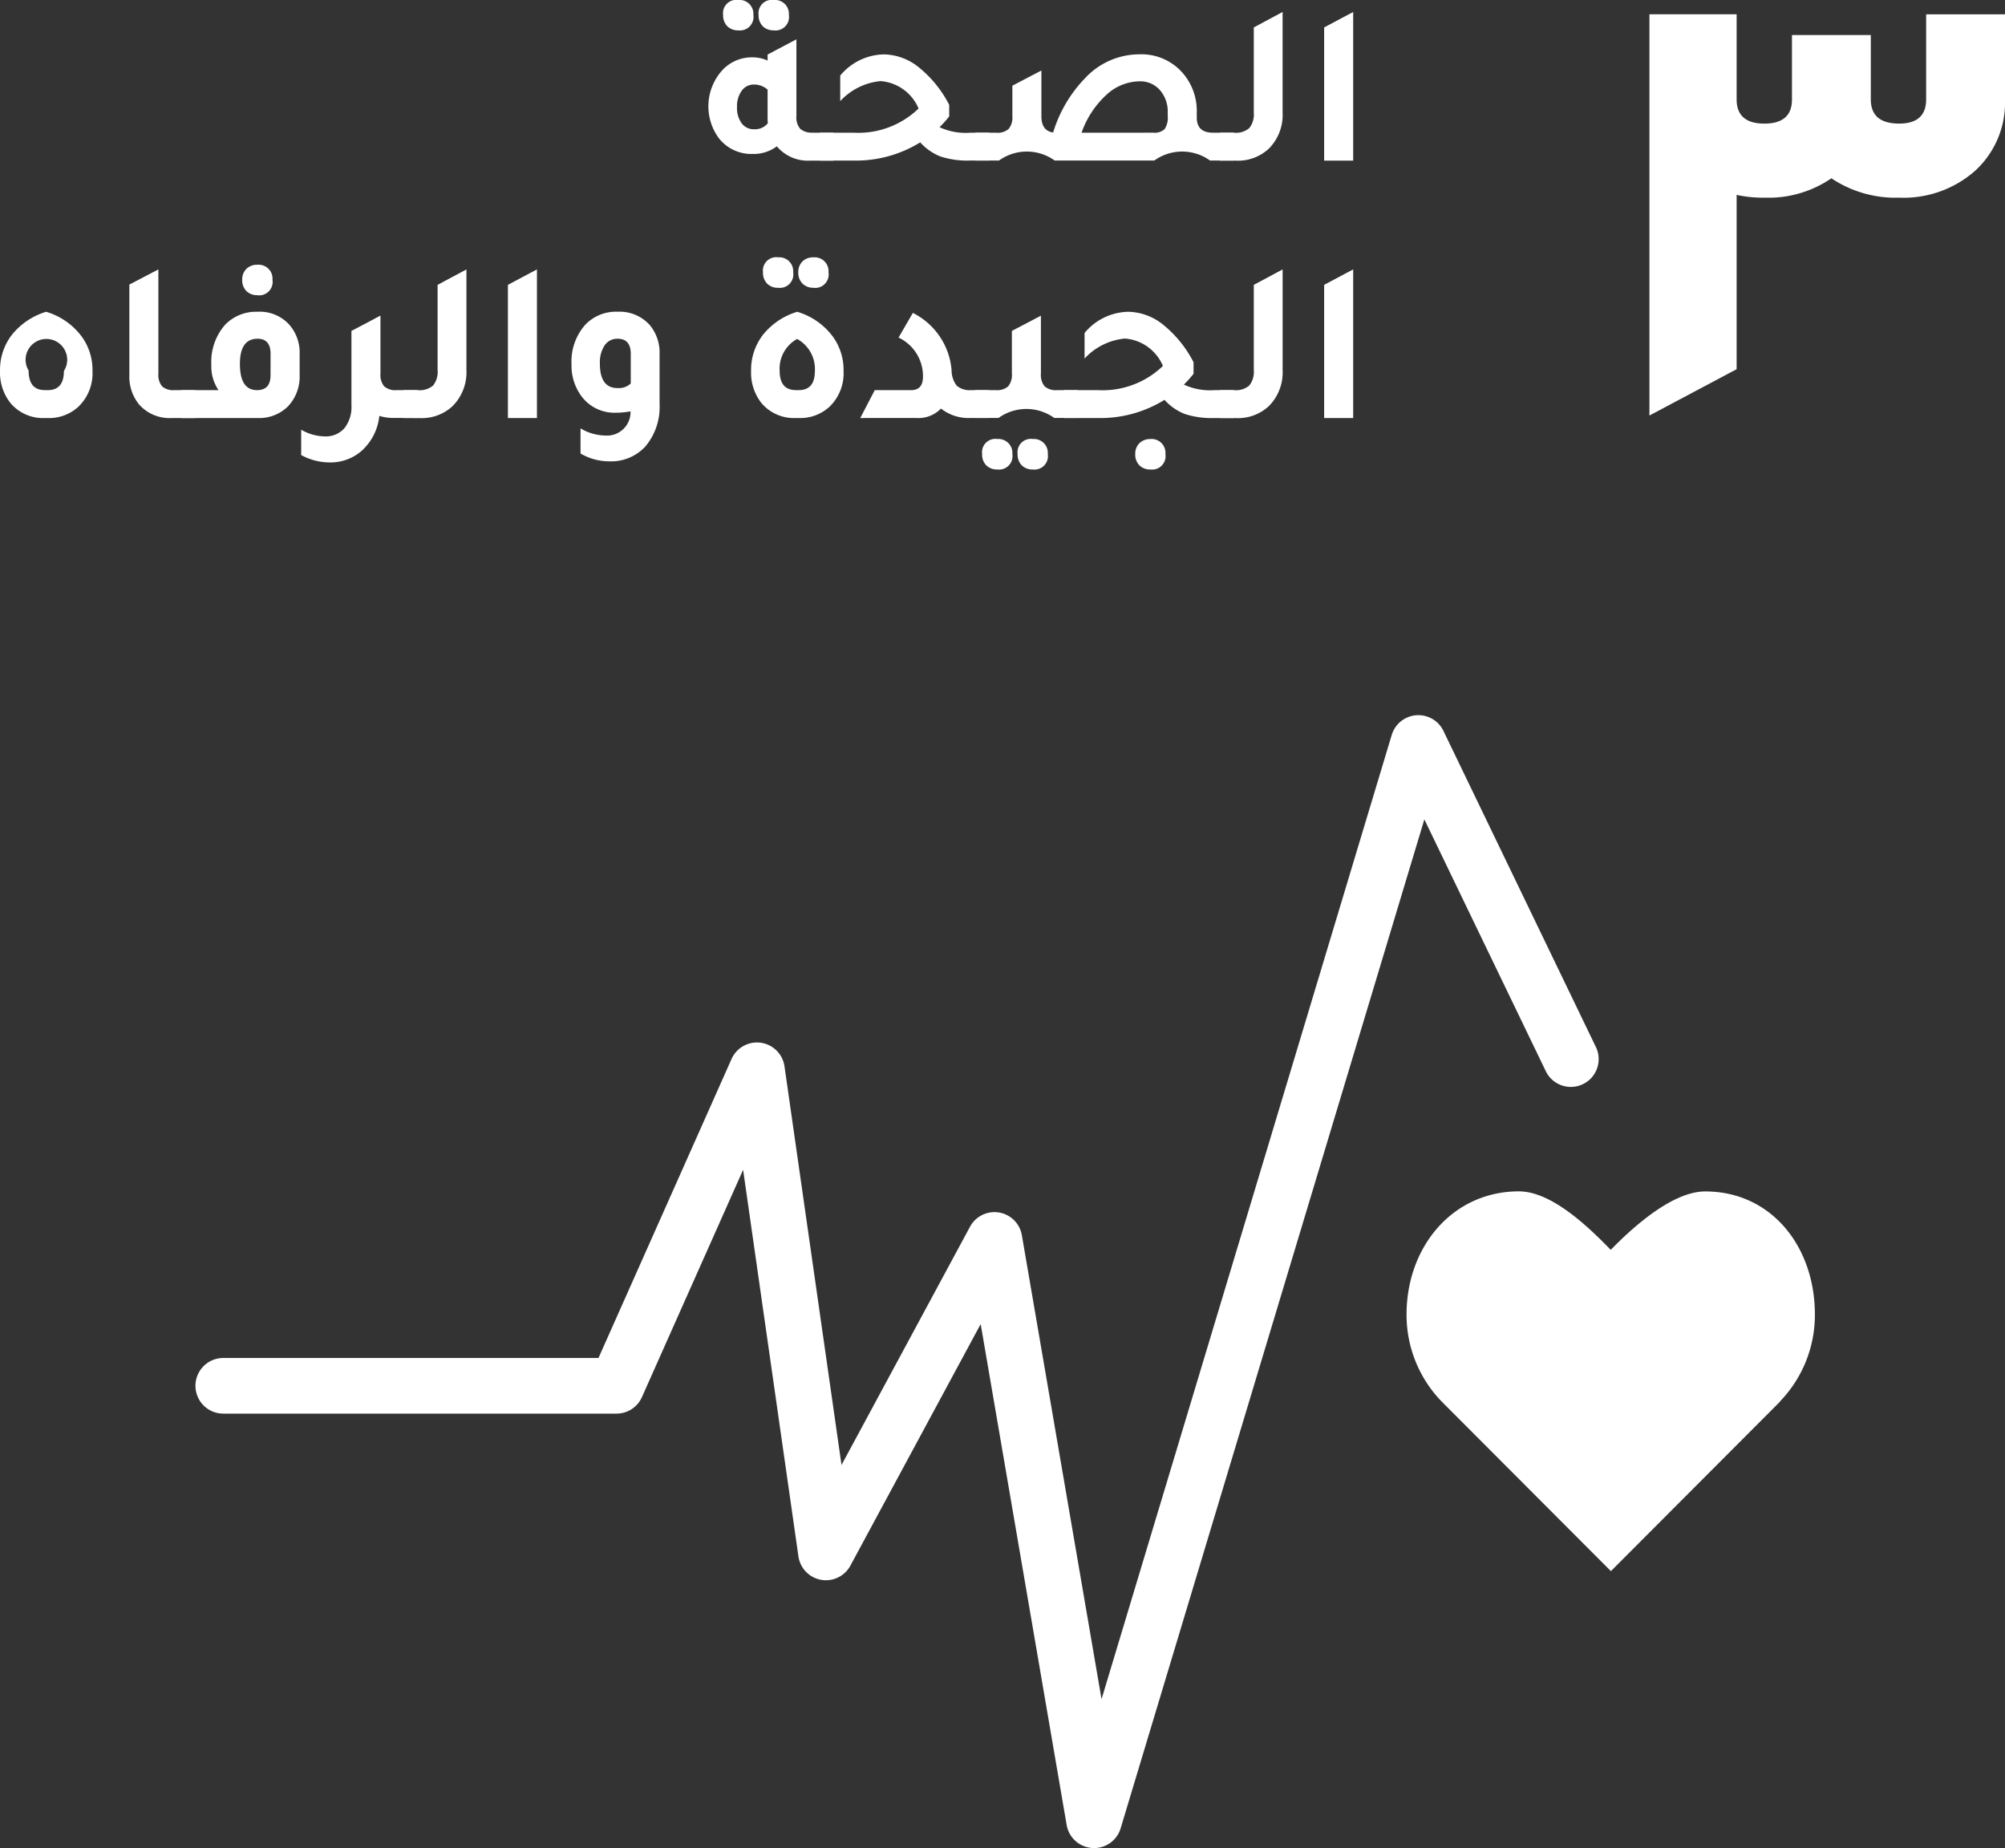 <svg xmlns="http://www.w3.org/2000/svg" width="133.354" height="122.9" viewBox="0 0 133.354 122.9">
  <rect x="0" y="0" width="133.354" height="122.9" fill="#333333" stroke="none"/>
  <g id="GOAL_3_ARABIC" data-name="GOAL 3 ARABIC" transform="translate(-4193 1360)">
    <g id="Group_7" data-name="Group 7" transform="translate(-0.958)">
      <path id="Path_707" data-name="Path 707" d="M490.248,222.1c0-4.521-2.9-8.185-7.293-8.185-2.2,0-4.846,2.407-6.285,3.885-1.44-1.48-3.913-3.89-6.11-3.89-4.392,0-7.471,3.666-7.471,8.188a8.278,8.278,0,0,0,2.332,5.787l11.259,11.281,11.245-11.268-.009-.009a8.28,8.28,0,0,0,2.332-5.79" transform="translate(3824.42 -1494.68)" fill="#fff"/>
      <path id="Path_544" data-name="Path 544" d="M466.962,267.274a1.045,1.045,0,0,1-.115,0,1.848,1.848,0,0,1-1.709-1.533l-5.718-33.311-8.665,16.063a1.848,1.848,0,0,1-3.457-.614l-3.679-25.708-6.729,15.114a1.848,1.848,0,0,1-1.689,1.1H409.044a1.849,1.849,0,1,1,0-3.7H434L442.85,214.8a1.85,1.85,0,0,1,3.521.489l3.793,26.511,8.546-15.843a1.848,1.848,0,0,1,3.449.565l5.3,30.853,19.3-64.125a1.851,1.851,0,0,1,3.437-.272l10.158,21.06a1.85,1.85,0,0,1-3.333,1.605l-8.092-16.776-20.2,67.095a1.843,1.843,0,0,1-1.767,1.316" transform="translate(3799.764 -1504.374)" fill="#fff"/>
    </g>
    <g id="Group_8" data-name="Group 8">
      <path id="Path_798" data-name="Path 798" d="M437.145,167.757h1.379v1.855h-1.562a2.69,2.69,0,0,1-2.206-.951,2.575,2.575,0,0,1-1.61.507,2.74,2.74,0,0,1-2.255-1.058,3.574,3.574,0,0,1,.291-4.568,2.681,2.681,0,0,1,1.918-.8,2.5,2.5,0,0,1,1.04.215v-.4l1.917-1.012v5.1a1.173,1.173,0,0,0,.252.85,1.153,1.153,0,0,0,.836.254m-4.95-6.8a1,1,0,0,1-.736-.275,1.019,1.019,0,0,1-.277-.752.887.887,0,0,1,1.013-.994.925.925,0,0,1,1,.994.9.9,0,0,1-1,1.027m1.945,3.94a1.352,1.352,0,0,0-.9-.337.984.984,0,0,0-.82.412,1.757,1.757,0,0,0-.314,1.088,1.716,1.716,0,0,0,.307,1.074,1,1,0,0,0,.843.4,1.091,1.091,0,0,0,.9-.4,3.41,3.41,0,0,1-.016-.383Zm.415-3.94a1,1,0,0,1-.736-.275,1.019,1.019,0,0,1-.277-.752.887.887,0,0,1,1.013-.994.925.925,0,0,1,1,.994.894.894,0,0,1-1,1.027" transform="translate(3809.913 -1518.93)" fill="#fff"/>
      <path id="Path_799" data-name="Path 799" d="M445.333,166.65h1.287V168.5h-1.3a5.753,5.753,0,0,1-1.94-.268,3.561,3.561,0,0,1-1.356-.942,8.1,8.1,0,0,1-4.414,1.211H435.34V166.65h2.283a5.77,5.77,0,0,0,4.292-1.61,2.984,2.984,0,0,0-2.529-1.823,4.185,4.185,0,0,0-2.682,1.332v-1.7a3.864,3.864,0,0,1,2.911-1.409,3.787,3.787,0,0,1,2.33.873,7.7,7.7,0,0,1,2.007,2.483v.767a7.214,7.214,0,0,1-.641.719,4.123,4.123,0,0,0,2.022.369" transform="translate(3812.18 -1517.823)" fill="#fff"/>
      <path id="Path_800" data-name="Path 800" d="M458.316,166.65h1.38V168.5h-1.564a3.177,3.177,0,0,0-3.711,0H447.8a3.175,3.175,0,0,0-3.709,0H442.53V166.65h1.378a1.124,1.124,0,0,0,.829-.254,1.2,1.2,0,0,0,.245-.849v-2.025l1.931-1.01v3.035q0,.977.781,1.087A8.921,8.921,0,0,1,449.839,163a4.934,4.934,0,0,1,3.587-1.564,3.635,3.635,0,0,1,2.9,1.258,3.844,3.844,0,0,1,.921,2.62v.321q0,1.012,1.072,1.012m-3.97,0a.979.979,0,0,0,.76-.238,1.375,1.375,0,0,0,.207-.881v-.215a2.172,2.172,0,0,0-.522-1.5,1.726,1.726,0,0,0-1.35-.582,3.3,3.3,0,0,0-2.229.919,6.187,6.187,0,0,0-1.631,2.5Z" transform="translate(3815.351 -1517.823)" fill="#fff"/>
      <path id="Path_801" data-name="Path 801" d="M453.8,169.368v-1.855h.966a1.364,1.364,0,0,0,1-.307,1.467,1.467,0,0,0,.3-1.04V160.51l1.917-1.028v6.7a3.182,3.182,0,0,1-.9,2.375,3.009,3.009,0,0,1-2.206.813Z" transform="translate(3820.324 -1518.686)" fill="#fff"/>
      <path id="Path_802" data-name="Path 802" d="M458.621,169.368V160.51l1.931-1.027v9.885Z" transform="translate(3822.449 -1518.686)" fill="#fff"/>
      <path id="Path_803" data-name="Path 803" d="M400.5,180.384a2.824,2.824,0,0,1-2.284-.983,3.25,3.25,0,0,1-.706-2.16,3.8,3.8,0,0,1,.8-2.405,4.626,4.626,0,0,1,2.267-1.518,4.563,4.563,0,0,1,2.361,1.64,3.757,3.757,0,0,1,.721,2.283,3.087,3.087,0,0,1-.921,2.376,2.877,2.877,0,0,1-2.084.767Zm-.016-1.855h.2q1.074,0,1.074-1.274a1.383,1.383,0,1,0-2.346-.029q0,1.3,1.074,1.3" transform="translate(3795.492 -1512.583)" fill="#fff"/>
      <path id="Path_804" data-name="Path 804" d="M406.3,181.247a2.709,2.709,0,0,1-2.162-.888,2.935,2.935,0,0,1-.659-1.977v-6.011l1.931-1.009v6.926a1.2,1.2,0,0,0,.245.85,1.119,1.119,0,0,0,.827.254h1.381v1.855Z" transform="translate(3798.124 -1513.446)" fill="#fff"/>
      <path id="Path_805" data-name="Path 805" d="M405.879,181.341v-1.855h2.469a2.8,2.8,0,0,1-.477-1.686,3.736,3.736,0,0,1,.921-2.666,2.86,2.86,0,0,1,2.16-.859,2.637,2.637,0,0,1,2.116.873,2.825,2.825,0,0,1,.676,1.963v1.379a2.877,2.877,0,0,1-.783,2.084,2.723,2.723,0,0,1-2.039.767Zm5.932-4.26q0-1.012-.859-1.013-1.18,0-1.18,1.67,0,1.749,1.136,1.748c.6,0,.9-.329.9-.98Zm-.873-3.91a1,1,0,0,1-.736-.275,1.016,1.016,0,0,1-.277-.752.975.975,0,0,1,.277-.721,1,1,0,0,1,.736-.275.925.925,0,0,1,1,1,.894.894,0,0,1-1,1.028" transform="translate(3799.185 -1513.541)" fill="#fff"/>
      <path id="Path_748" data-name="Path 748" d="M417.756,178.45h1.379V180.3h-1.564a3.23,3.23,0,0,1-.966-.138,3.62,3.62,0,0,1-1.182,2.33,3.145,3.145,0,0,1-2.129.765,3.964,3.964,0,0,1-1.886-.49v-1.686a3.2,3.2,0,0,0,1.564.445,1.642,1.642,0,0,0,1.311-.545,2.252,2.252,0,0,0,.467-1.51V174.51l1.257-.659.66-.353v.017l.014-.017v3.848a1.2,1.2,0,0,0,.245.85,1.122,1.122,0,0,0,.829.254" transform="translate(3801.624 -1512.504)" fill="#fff"/>
      <path id="Path_806" data-name="Path 806" d="M416.131,181.247v-1.855h.967a1.36,1.36,0,0,0,1-.307,1.467,1.467,0,0,0,.3-1.04v-5.655l1.918-1.027v6.7a3.187,3.187,0,0,1-.905,2.375,3.01,3.01,0,0,1-2.208.813Z" transform="translate(3803.707 -1513.446)" fill="#fff"/>
      <path id="Path_807" data-name="Path 807" d="M420.95,181.247v-8.858l1.931-1.027v9.885Z" transform="translate(3805.832 -1513.446)" fill="#fff"/>
      <path id="Path_749" data-name="Path 749" d="M427.808,179.94a5.329,5.329,0,0,1-.98.092,2.73,2.73,0,0,1-2.252-1.059,3.394,3.394,0,0,1-.69-2.146,3.684,3.684,0,0,1,.919-2.652,2.816,2.816,0,0,1,2.146-.859,2.693,2.693,0,0,1,2.131.876,2.859,2.859,0,0,1,.659,1.96v3.28a4.071,4.071,0,0,1-.951,2.852,3.1,3.1,0,0,1-2.421.98,3.78,3.78,0,0,1-1.885-.52v-1.672a3.3,3.3,0,0,0,1.656.476,1.559,1.559,0,0,0,1.669-1.608m.017-3.817c0-.673-.293-1.012-.875-1.012a1.006,1.006,0,0,0-.866.445,2.058,2.058,0,0,0-.313,1.211q0,1.623,1.164,1.624a1.143,1.143,0,0,0,.889-.305Z" transform="translate(3807.127 -1512.584)" fill="#fff"/>
      <path id="Path_808" data-name="Path 808" d="M435.159,181.491a2.83,2.83,0,0,1-2.284-.981,3.257,3.257,0,0,1-.7-2.162,3.806,3.806,0,0,1,.8-2.405,4.631,4.631,0,0,1,2.268-1.517,4.555,4.555,0,0,1,2.361,1.64,3.757,3.757,0,0,1,.721,2.283,3.092,3.092,0,0,1-.919,2.376,2.878,2.878,0,0,1-2.085.767Zm-1.179-8.661a.994.994,0,0,1-.736-.274,1.019,1.019,0,0,1-.277-.752.888.888,0,0,1,1.013-1,.925.925,0,0,1,.994,1,.893.893,0,0,1-.994,1.026m1.164,6.806h.2q1.072,0,1.074-1.274a2.28,2.28,0,0,0-1.182-2.129,2.256,2.256,0,0,0-1.163,2.1c0,.869.356,1.3,1.072,1.3m1.179-6.806a.986.986,0,0,1-.736-.282,1.024,1.024,0,0,1-.275-.744.983.983,0,0,1,.275-.721,1,1,0,0,1,.736-.275.925.925,0,0,1,1,1,.893.893,0,0,1-1,1.026" transform="translate(3810.781 -1513.691)" fill="#fff"/>
      <path id="Path_809" data-name="Path 809" d="M437.211,180.36l.966-1.855H440.6c.523,0,.783-.3.783-.905a2.832,2.832,0,0,0-1.624-2.59l.95-1.64a4.685,4.685,0,0,1,2.575,3.787,1.7,1.7,0,0,0,.346,1.056,1.324,1.324,0,0,0,.971.291h1.167v1.855h-1.274a2.964,2.964,0,0,1-1.915-.628,2.083,2.083,0,0,1-1.626.628Z" transform="translate(3813.005 -1512.56)" fill="#fff"/>
      <path id="Path_750" data-name="Path 750" d="M447.966,178.45h1.378V180.3H447.78a3.175,3.175,0,0,0-3.709,0h-1.564V178.45h1.38a1.12,1.12,0,0,0,.827-.254,1.2,1.2,0,0,0,.246-.85V174.51l1.931-1.012v3.848a1.192,1.192,0,0,0,.246.85,1.118,1.118,0,0,0,.827.254m-3.972,3.25a.927.927,0,0,1,1,1,.894.894,0,0,1-1,1.026.99.99,0,0,1-.735-.275,1.01,1.01,0,0,1-.275-.751.886.886,0,0,1,1.01-1m2.362,0a.923.923,0,0,1,.994,1,.892.892,0,0,1-.994,1.026.993.993,0,0,1-.736-.275,1.011,1.011,0,0,1-.277-.751.888.888,0,0,1,1.013-1" transform="translate(3815.341 -1512.504)" fill="#fff"/>
      <path id="Path_751" data-name="Path 751" d="M456.607,178.529h1.287v1.855h-1.3a5.722,5.722,0,0,1-1.94-.268,3.546,3.546,0,0,1-1.355-.942,8.1,8.1,0,0,1-4.414,1.211h-2.268v-1.855H448.9a5.776,5.776,0,0,0,4.293-1.61,2.982,2.982,0,0,0-2.528-1.823,4.185,4.185,0,0,0-2.683,1.332v-1.7a3.861,3.861,0,0,1,2.911-1.411,3.791,3.791,0,0,1,2.332.873,7.714,7.714,0,0,1,2.006,2.483v.767a7.237,7.237,0,0,1-.643.719,4.114,4.114,0,0,0,2.023.369m-4.245,3.25a.921.921,0,0,1,.994,1,.892.892,0,0,1-.994,1.026,1,1,0,0,1-.736-.275,1.016,1.016,0,0,1-.277-.751.979.979,0,0,1,.277-.721,1,1,0,0,1,.736-.275" transform="translate(3817.153 -1512.583)" fill="#fff"/>
      <path id="Path_810" data-name="Path 810" d="M453.8,181.247v-1.855h.966a1.36,1.36,0,0,0,1-.307,1.467,1.467,0,0,0,.3-1.04v-5.655l1.918-1.027v6.7a3.182,3.182,0,0,1-.9,2.375,3.007,3.007,0,0,1-2.206.813Z" transform="translate(3820.324 -1513.446)" fill="#fff"/>
      <path id="Path_811" data-name="Path 811" d="M458.621,181.247v-8.858l1.931-1.027v9.885Z" transform="translate(3822.449 -1513.446)" fill="#fff"/>
      <path id="Path_839" data-name="Path 839" d="M492.037,165.248c0,1.075-.6,1.61-1.794,1.61-1.26,0-1.886-.535-1.886-1.61V160.97h-5.244v4.279q0,1.613-1.84,1.61t-1.84-1.61v-5.659h-5.8v26.682l5.8-3.081V171.6a8.264,8.264,0,0,0,1.885.184,7.376,7.376,0,0,0,4.417-1.288,7.658,7.658,0,0,0,4.509,1.288,7.181,7.181,0,0,0,5.084-1.817,6.149,6.149,0,0,0,1.954-4.715v-5.659h-5.244Z" transform="translate(3829.072 -1518.639)" fill="#fff"/>
    </g>
  </g>
</svg>
